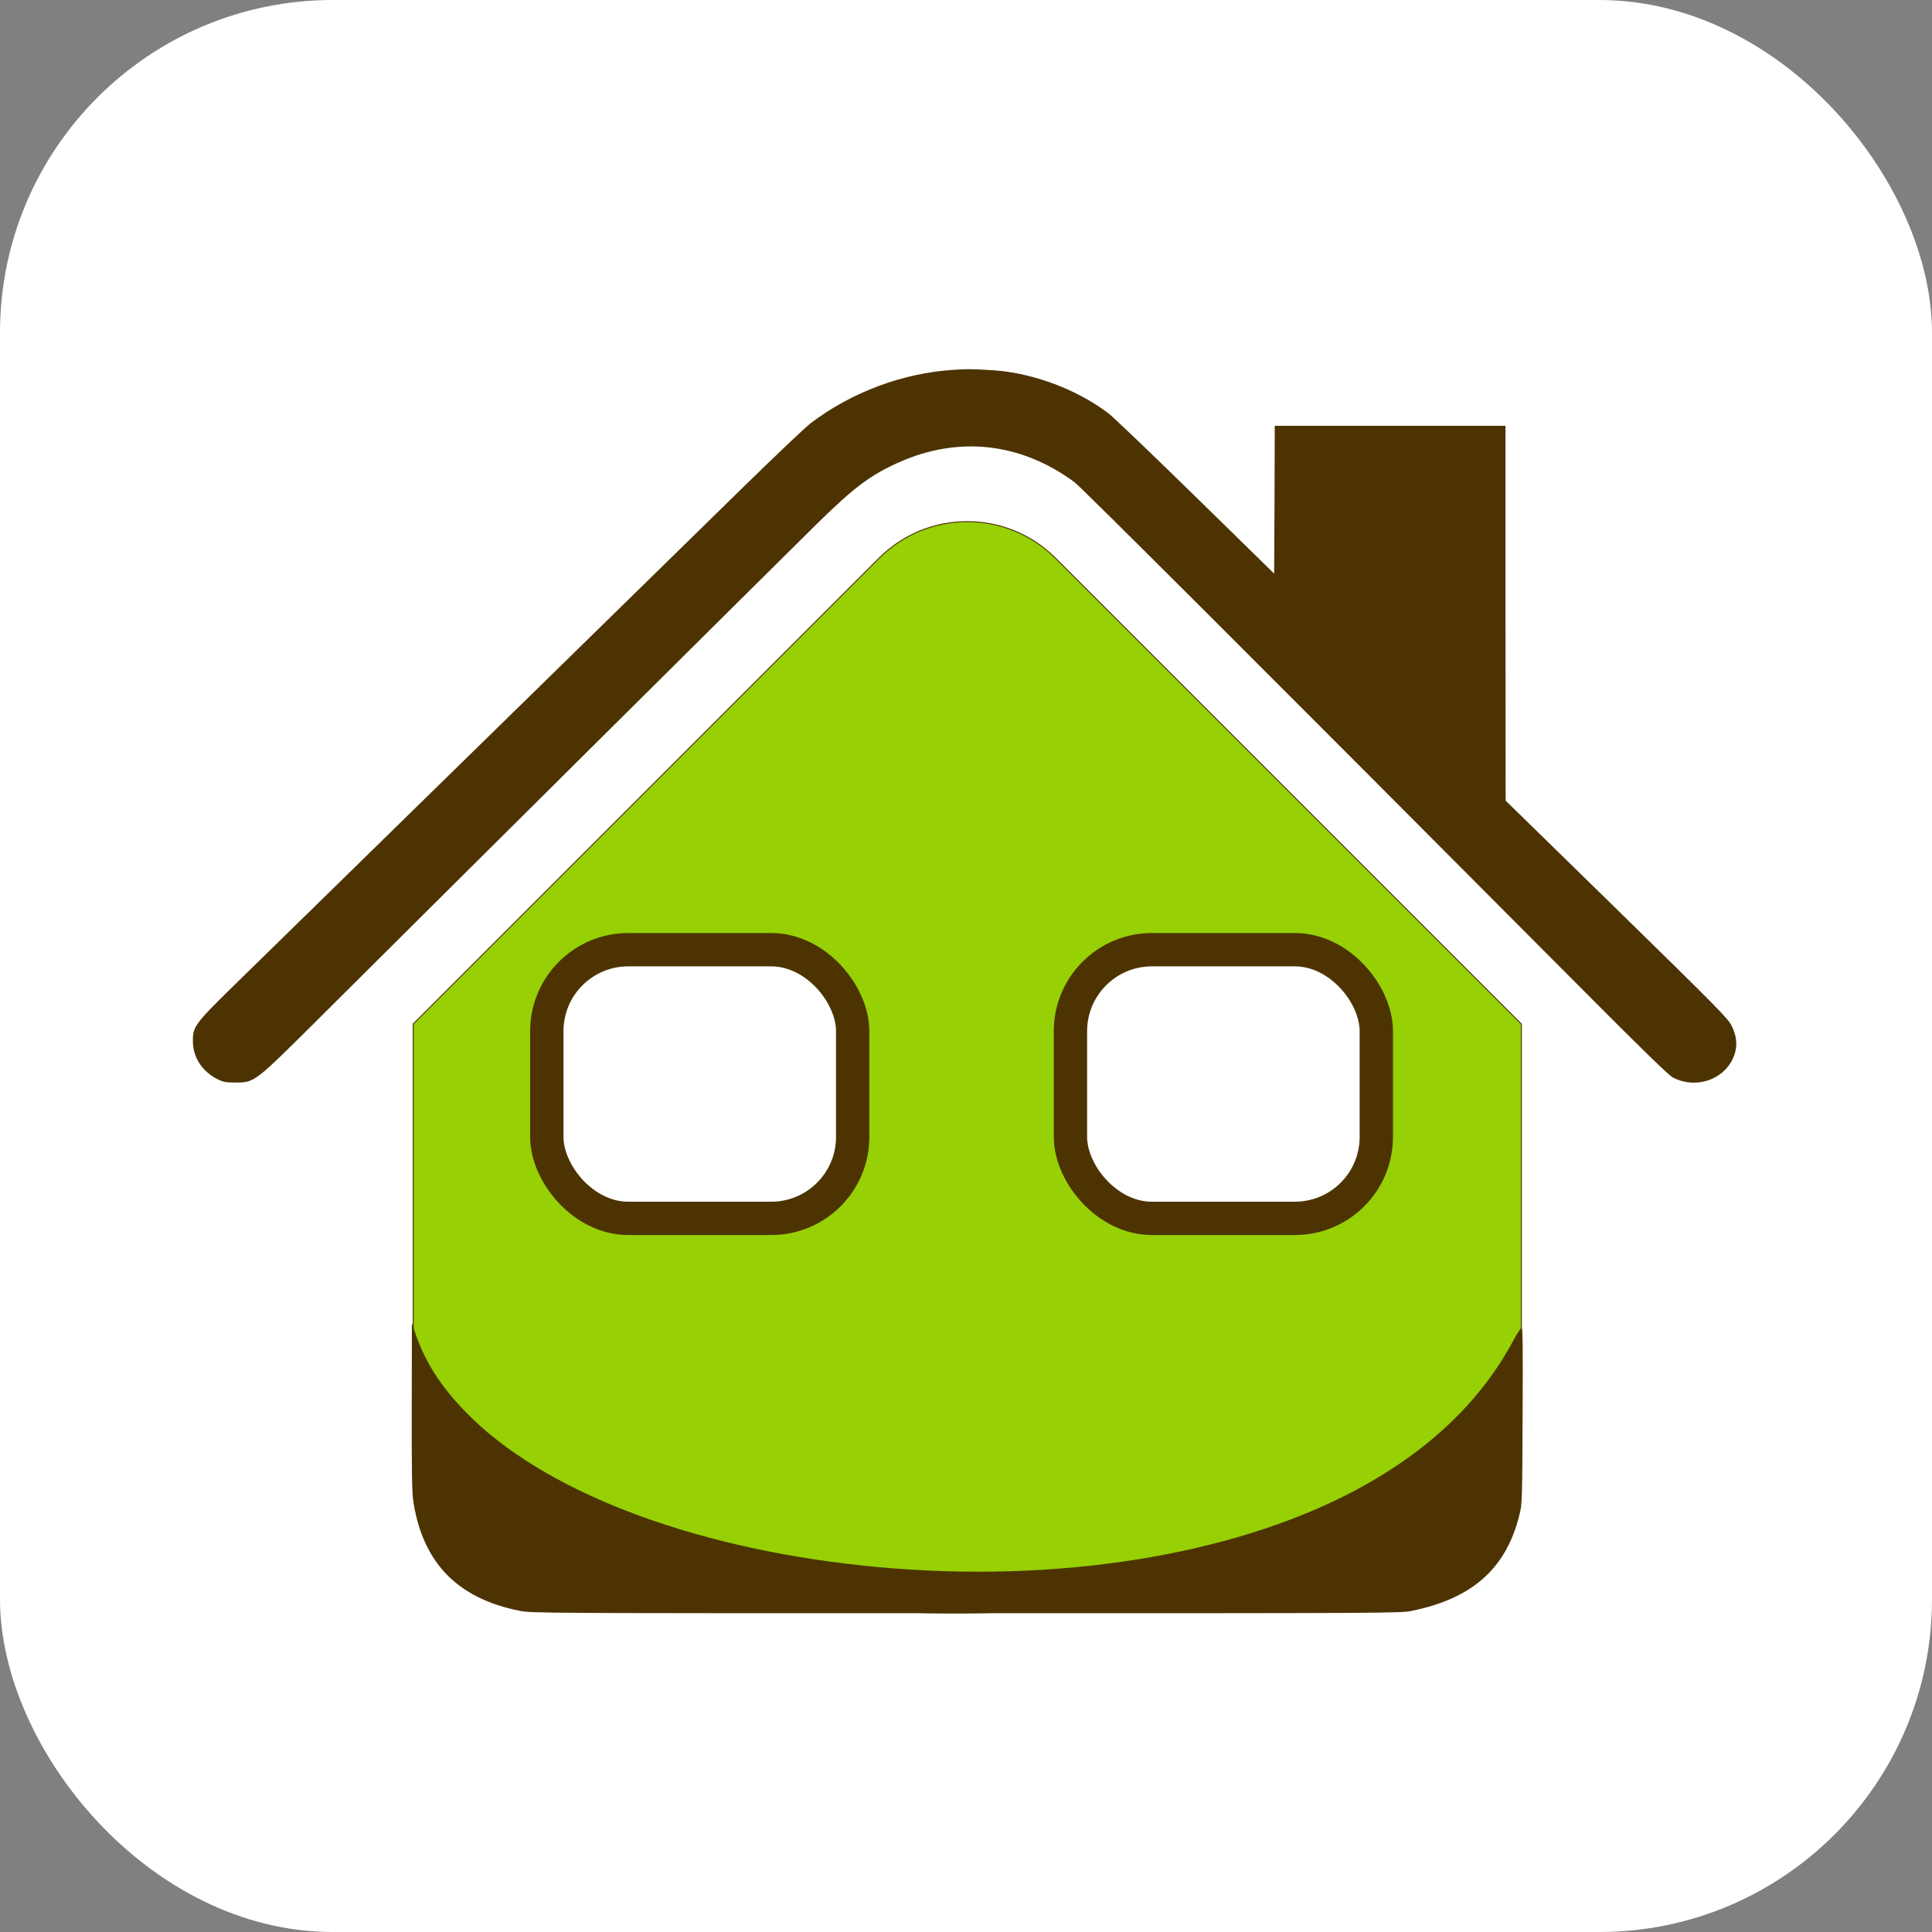 <?xml version="1.0" encoding="UTF-8"?> <svg xmlns="http://www.w3.org/2000/svg" width="32" height="32" viewBox="0 0 32 32" fill="none"><rect x="0" y="0" width="32" height="32" fill="#808080" stroke="none"/><rect width="32" height="32" rx="5.511" fill="white"></rect><path d="M6.844 24.335V16.961L14.559 9.246C15.367 8.438 16.675 8.438 17.483 9.246L25.198 16.961V24.335C14.814 29.693 6.844 24.335 6.844 24.335Z" fill="#96D005" stroke="#4D3302" stroke-width="0.016"></path><path d="M15.788 6.126C14.954 6.178 14.105 6.496 13.429 7.008C13.344 7.072 12.842 7.549 12.313 8.066C11.785 8.582 10.252 10.084 8.905 11.402C7.558 12.718 6.044 14.201 5.537 14.697C5.031 15.193 4.325 15.882 3.967 16.232C3.219 16.963 3.193 16.996 3.195 17.25C3.197 17.516 3.348 17.746 3.608 17.878C3.695 17.921 3.738 17.93 3.897 17.93C4.219 17.93 4.205 17.94 5.296 16.855C7.587 14.573 13.074 9.125 13.532 8.675C14.15 8.068 14.417 7.869 14.886 7.659C15.879 7.215 16.914 7.332 17.8 7.989C17.914 8.076 20.825 10.98 26.298 16.477C27.184 17.368 27.638 17.808 27.702 17.843C28.074 18.043 28.539 17.895 28.706 17.525C28.783 17.351 28.775 17.178 28.68 16.988C28.62 16.868 28.452 16.696 26.777 15.058L24.938 13.261L24.936 10.156V7.053H23.025H21.114L21.11 8.276L21.104 9.501L19.813 8.237C19.102 7.541 18.449 6.917 18.363 6.849C17.844 6.452 17.11 6.178 16.466 6.134C16.104 6.111 16.036 6.109 15.788 6.126Z" fill="#4D3302"></path><path d="M6.82 23.311C6.818 24.447 6.824 24.741 6.849 24.891C7.012 25.891 7.58 26.472 8.597 26.678C8.795 26.72 8.892 26.72 15.997 26.72C23.031 26.72 23.201 26.72 23.389 26.68C24.389 26.474 24.946 25.978 25.165 25.096C25.211 24.916 25.213 24.881 25.219 23.449C25.225 22.258 25.221 21.987 25.201 21.993C25.186 21.999 25.124 22.094 25.064 22.206C24.511 23.237 23.616 24.075 22.385 24.718C20.364 25.771 17.478 26.228 14.534 25.955C11.638 25.687 9.155 24.778 7.828 23.501C7.353 23.042 7.06 22.609 6.882 22.092L6.822 21.917L6.82 23.311Z" fill="#4D3302"></path><rect x="9.057" y="15.73" width="5.066" height="4.45" rx="1.349" fill="white" stroke="#4D3302" stroke-width="0.552"></rect><rect x="17.73" y="15.73" width="5.066" height="4.45" rx="1.349" fill="white" stroke="#4D3302" stroke-width="0.552"></rect></svg> 